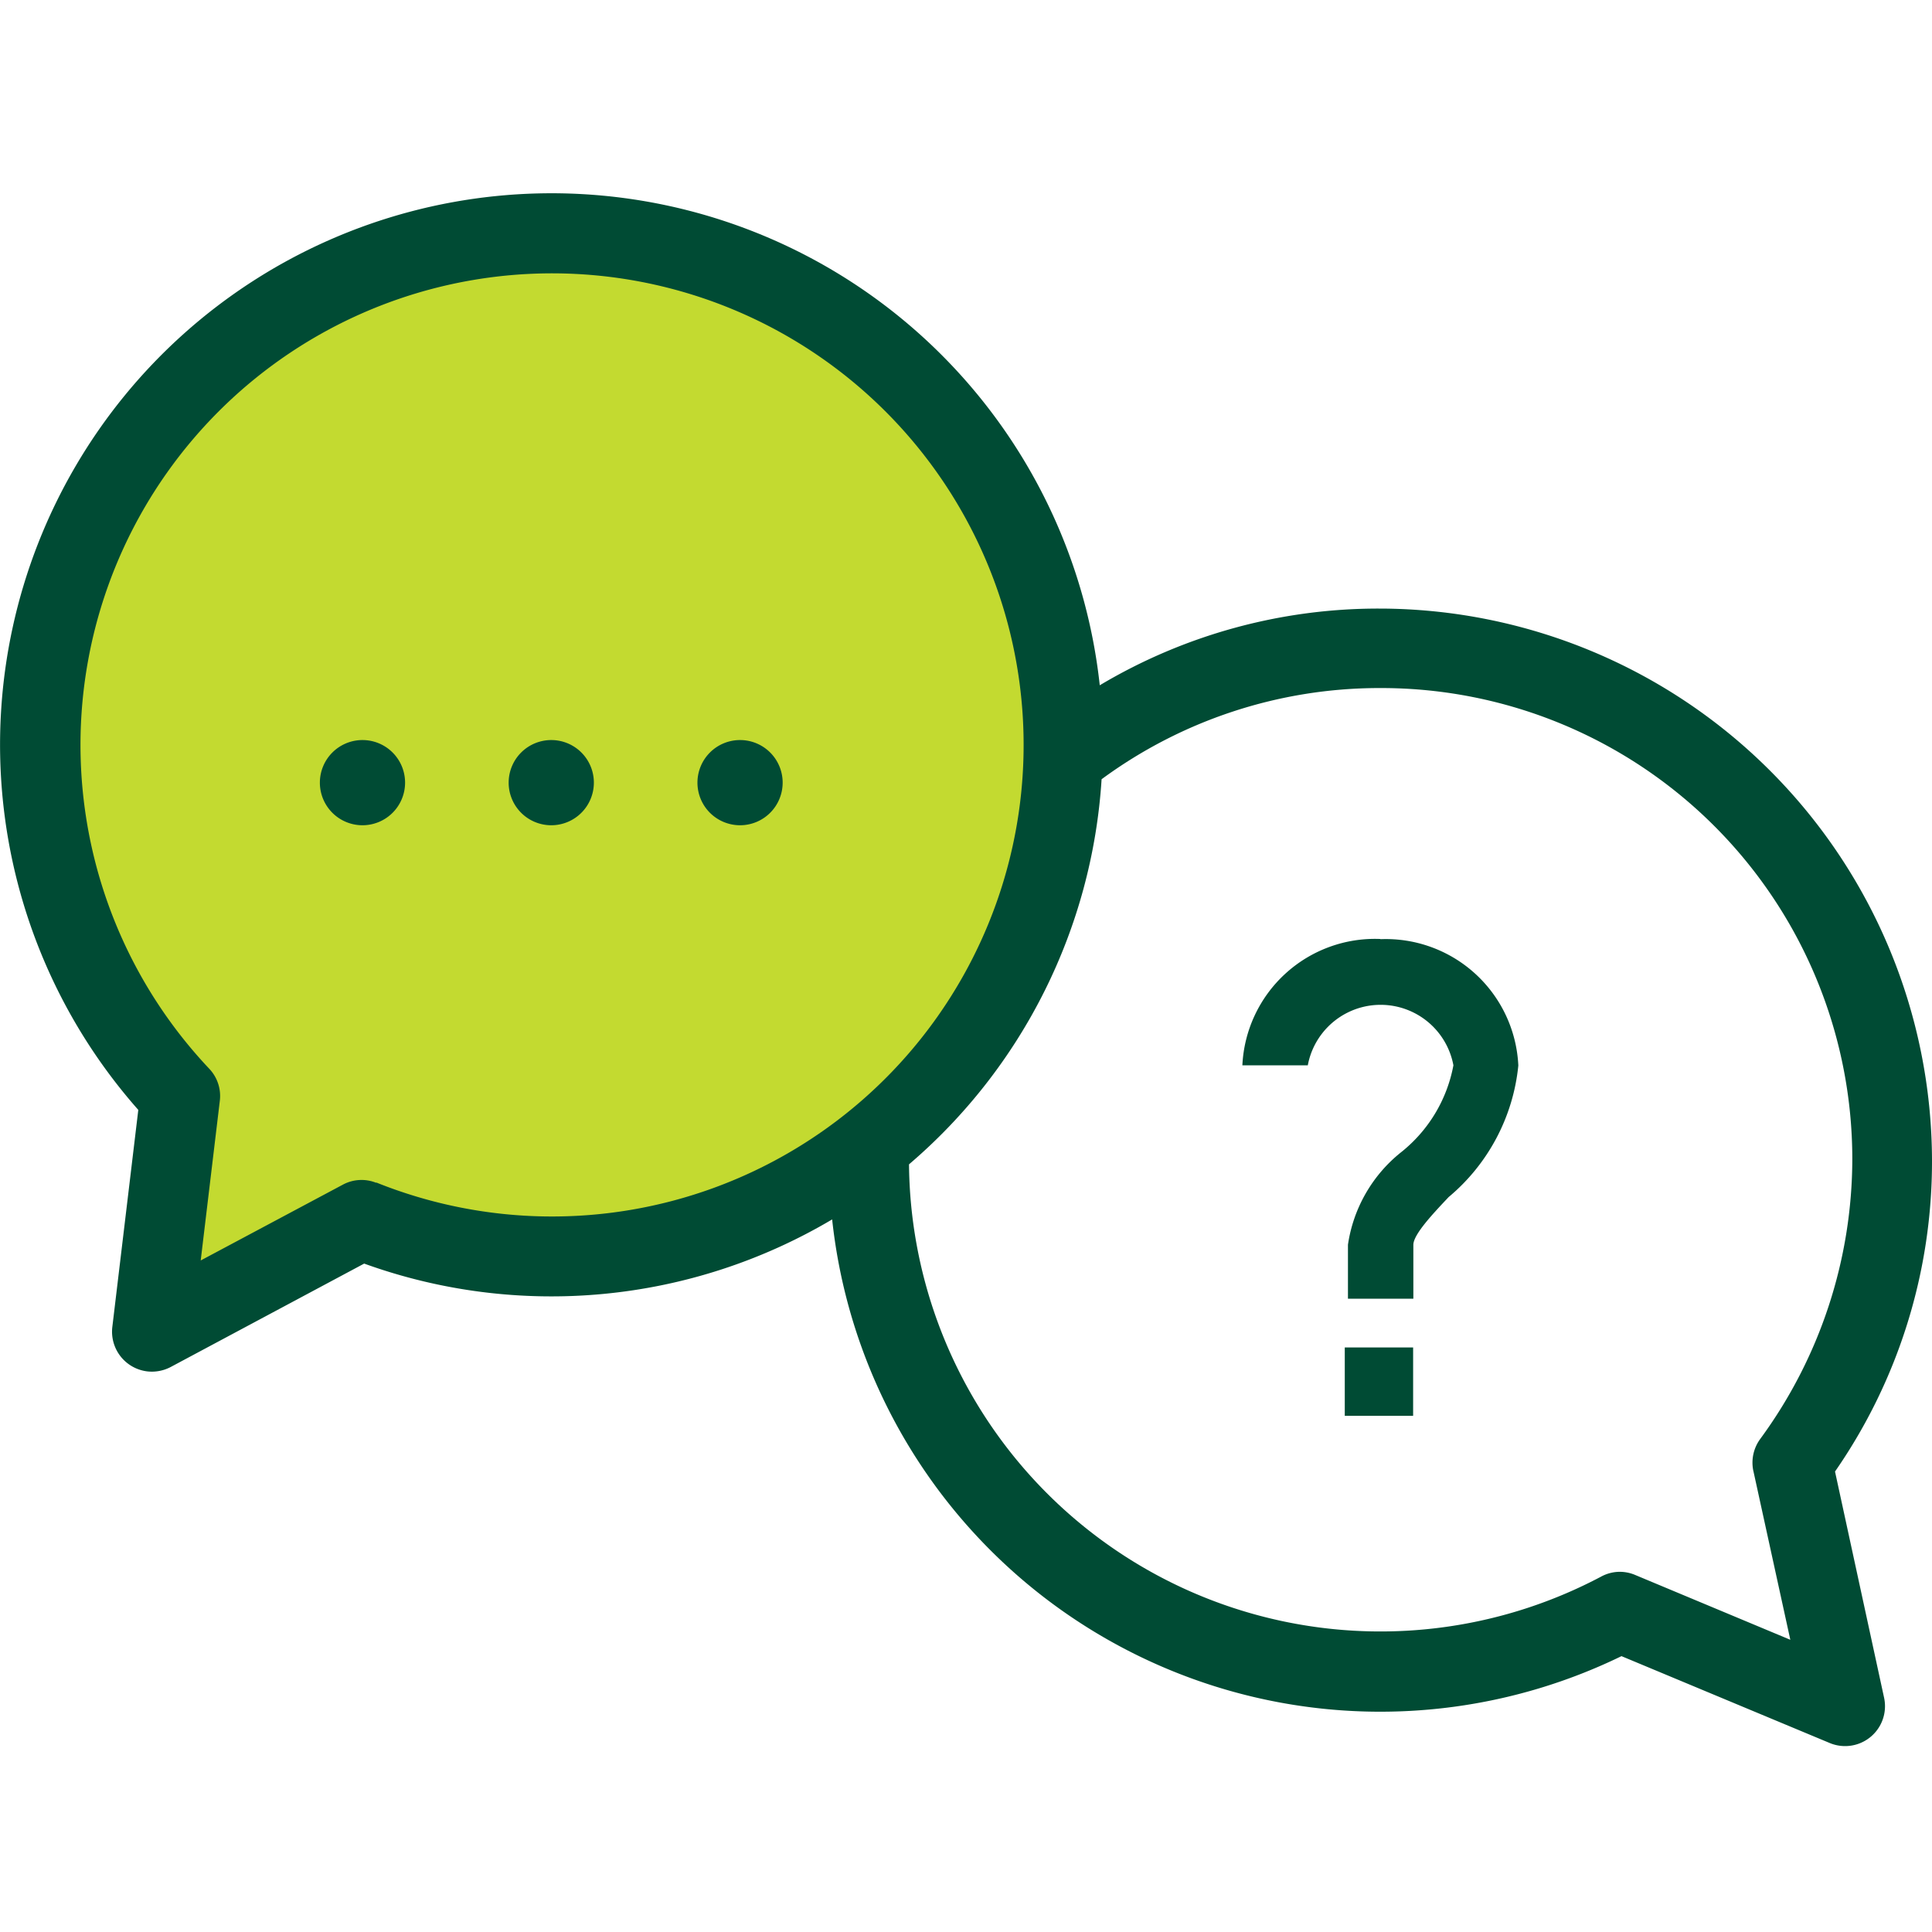 <svg xmlns="http://www.w3.org/2000/svg" width="60" height="60"><defs><clipPath id="a"><path fill="none" d="M0 0h60v60H0z"/></clipPath></defs><g clip-path="url(#a)"><path d="M17.121 7.251a15.872 15.872 0 00-11.527 26.8l-.875 7.314 6.5-3.476a15.884 15.884 0 105.893-30.634" fill="#c3da30"/><path d="M11.258 22.983a1.323 1.323 0 101.322 1.322 1.322 1.322 0 00-1.322-1.322zM17.121 22.983a1.323 1.323 0 101.322 1.322 1.322 1.322 0 00-1.322-1.322M22.984 22.983a1.323 1.323 0 101.322 1.322 1.322 1.322 0 00-1.322-1.322M42.87 29.161a4.122 4.122 0 00-4.287 3.923h2.032a2.3 2.3 0 014.522 0 4.5 4.5 0 01-1.625 2.7 4.514 4.514 0 00-1.65 2.872v1.676h2.031V38.66c0-.324.609-.967 1.095-1.483a6.114 6.114 0 002.165-4.087 4.12 4.12 0 00-4.284-3.923M41.763 41.847h2.123v2.123h-2.123z" fill="#004b34"/><path d="M56.988 45.7A16.888 16.888 0 0060 36.031 17.179 17.179 0 0042.874 18.9h-.059a16.883 16.883 0 00-8.661 2.382A17.126 17.126 0 104.295 34.469l-.807 6.744a1.242 1.242 0 001.086 1.377 1.256 1.256 0 00.73-.138l6.006-3.21a17.1 17.1 0 0014.533-1.372 17.121 17.121 0 0024.514 13.563l6.472 2.7a1.239 1.239 0 001.683-1.409zm-2.534-.012l1.146 5.237-4.813-2.011a1.237 1.237 0 00-.477-.1 1.224 1.224 0 00-.58.146 14.641 14.641 0 01-21.5-12.8 17.148 17.148 0 005.981-11.96 14.565 14.565 0 018.606-2.832h.08A14.63 14.63 0 0157.525 35.98a14.727 14.727 0 01-2.858 8.706 1.245 1.245 0 00-.213 1.007M6.826 34.192a1.229 1.229 0 00-.333-1.007 14.645 14.645 0 115.191 3.538v.01a1.227 1.227 0 00-1.039.059l-4.412 2.353z" fill="#004b34"/></g></svg>